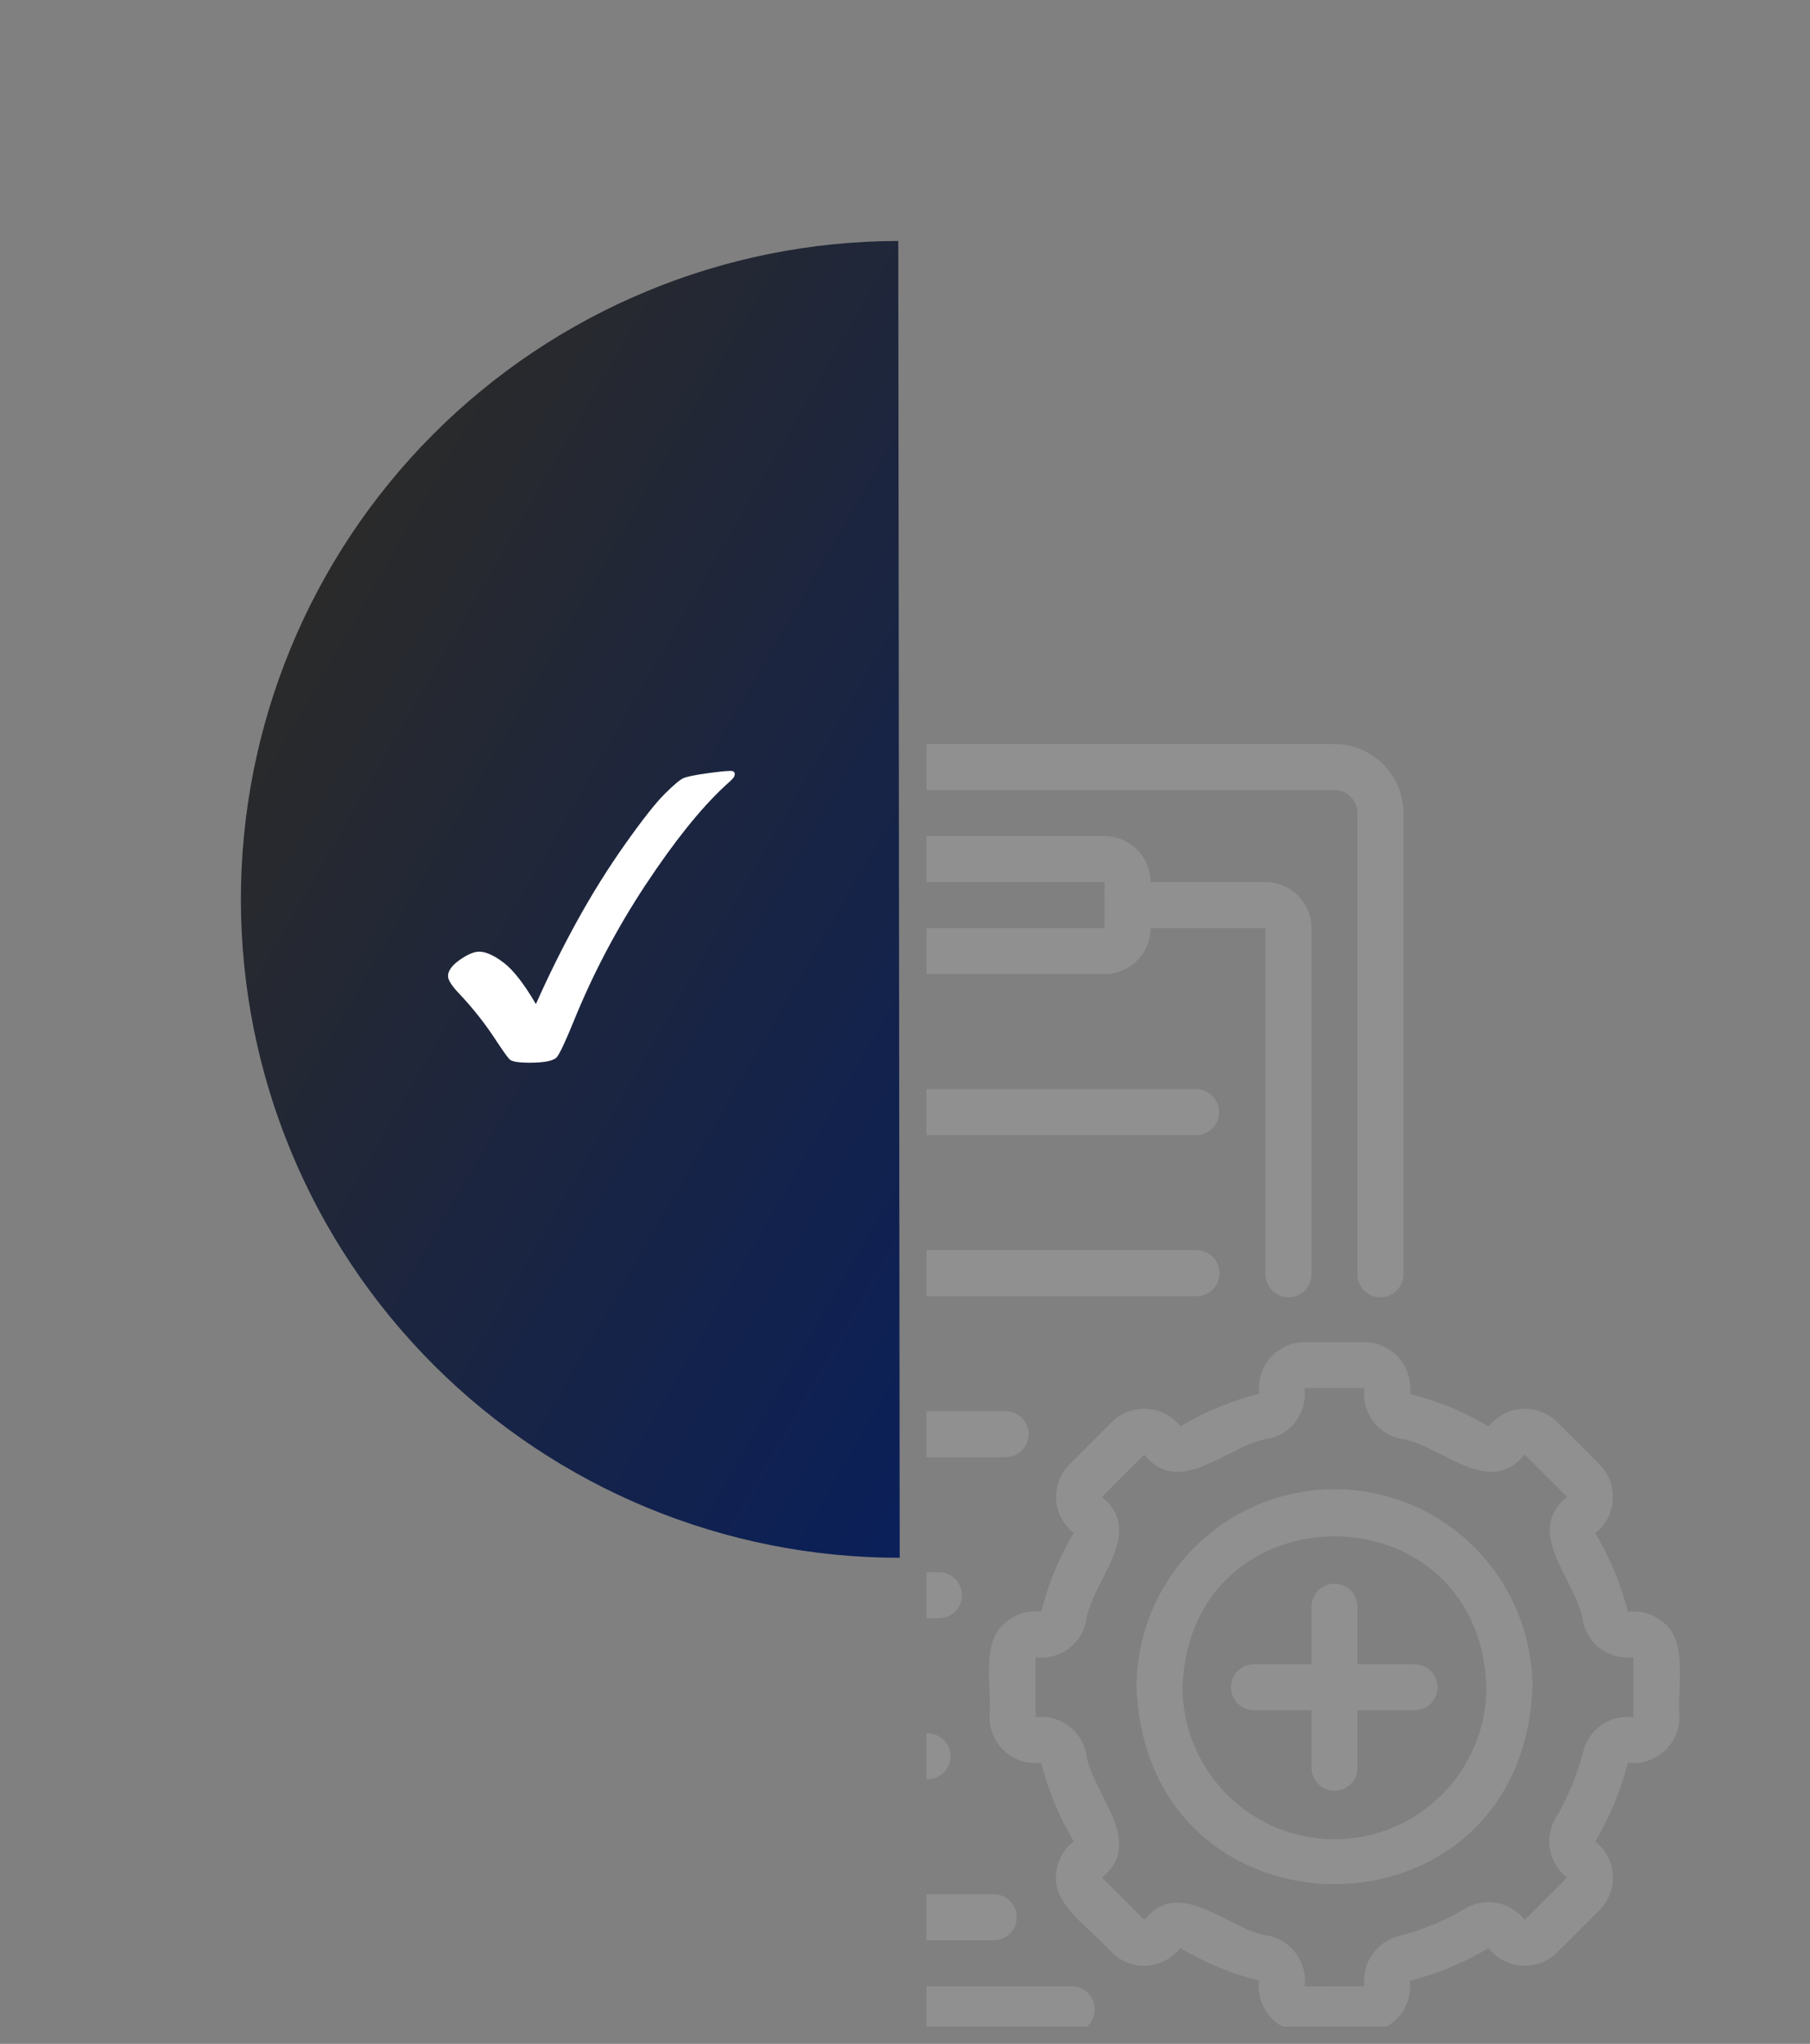 <svg width="101" height="114" viewBox="0 0 101 114" fill="none" xmlns="http://www.w3.org/2000/svg">
<rect x="0" y="0" width="101" height="114" fill="#808080" stroke="none"/>
<path d="M50.205 86.888C40.465 86.899 31.12 83.04 24.226 76.16C17.331 69.281 13.452 59.945 13.442 50.205C13.431 40.465 17.29 31.12 24.169 24.226C31.049 17.332 40.385 13.452 50.125 13.442L50.165 50.165L50.205 86.888Z" fill="url(#paint0_linear_388_19)"/>
<g clip-path="url(#clip0_388_19)">
<path d="M28.272 49.201C31.046 49.054 28.066 44.216 30.839 44.068H74.465C74.805 44.068 75.131 44.204 75.372 44.444C75.612 44.685 75.748 45.011 75.748 45.351V71.078C75.748 71.418 75.883 71.744 76.124 71.985C76.365 72.225 76.691 72.361 77.031 72.361C77.372 72.361 77.698 72.225 77.939 71.985C78.179 71.744 78.314 71.418 78.314 71.078V45.351C78.313 44.331 77.907 43.352 77.186 42.63C76.464 41.909 75.486 41.503 74.465 41.502H30.839C29.818 41.503 28.84 41.909 28.118 42.63C27.396 43.352 26.99 44.331 26.989 45.351V47.917C26.989 48.086 27.022 48.253 27.087 48.408C27.151 48.564 27.246 48.706 27.365 48.825C27.484 48.944 27.626 49.038 27.781 49.103C27.937 49.167 28.104 49.201 28.272 49.201Z" fill="#909090"/>
<path d="M59.825 110.79H30.839C30.499 110.79 30.173 110.655 29.932 110.414C29.692 110.174 29.556 109.848 29.556 109.507V53.05C29.551 52.713 29.413 52.392 29.173 52.156C28.933 51.919 28.61 51.787 28.273 51.787C27.936 51.787 27.613 51.919 27.373 52.156C27.133 52.392 26.995 52.713 26.99 53.05V109.507C26.991 110.528 27.397 111.506 28.118 112.228C28.84 112.95 29.819 113.356 30.839 113.357H59.825C60.161 113.35 60.481 113.213 60.717 112.973C60.952 112.733 61.084 112.41 61.084 112.074C61.084 111.737 60.952 111.415 60.717 111.175C60.481 110.935 60.161 110.797 59.825 110.79Z" fill="#909090"/>
<path d="M71.899 72.36C72.24 72.36 72.566 72.225 72.806 71.984C73.047 71.744 73.182 71.418 73.182 71.077V51.766C73.182 51.086 72.911 50.434 72.43 49.953C71.949 49.471 71.296 49.201 70.616 49.2H64.2C64.2 48.52 63.929 47.867 63.448 47.386C62.967 46.905 62.314 46.635 61.634 46.634H43.67C42.99 46.635 42.338 46.905 41.856 47.386C41.375 47.867 41.105 48.52 41.104 49.2H34.688C34.008 49.201 33.356 49.471 32.874 49.953C32.393 50.434 32.123 51.086 32.122 51.766V105.658C32.123 106.338 32.393 106.991 32.874 107.472C33.356 107.953 34.008 108.223 34.688 108.224H55.475C55.812 108.218 56.132 108.08 56.368 107.84C56.604 107.6 56.736 107.277 56.736 106.941C56.736 106.604 56.604 106.281 56.368 106.041C56.132 105.801 55.812 105.664 55.475 105.658H34.688V51.766H41.104C41.105 52.447 41.375 53.099 41.856 53.58C42.337 54.061 42.99 54.332 43.67 54.333H61.634C62.315 54.332 62.967 54.061 63.448 53.58C63.929 53.099 64.2 52.447 64.2 51.766H70.616V71.077C70.616 71.418 70.751 71.744 70.992 71.984C71.233 72.225 71.559 72.36 71.899 72.36ZM43.67 51.766V49.2H61.634C61.632 49.842 61.637 51.124 61.636 51.766L43.67 51.766Z" fill="#909090"/>
<path d="M66.766 60.748H44.953C44.617 60.755 44.297 60.893 44.062 61.133C43.826 61.373 43.694 61.696 43.694 62.032C43.694 62.368 43.826 62.691 44.062 62.931C44.297 63.17 44.617 63.309 44.953 63.315H66.766C67.103 63.308 67.422 63.17 67.658 62.93C67.893 62.69 68.025 62.368 68.025 62.032C68.025 61.696 67.893 61.373 67.658 61.133C67.422 60.893 67.103 60.755 66.766 60.748Z" fill="#909090"/>
<path d="M68.049 71.014C68.049 70.673 67.914 70.347 67.674 70.106C67.433 69.866 67.107 69.731 66.766 69.731H44.953C44.613 69.731 44.286 69.866 44.046 70.106C43.805 70.347 43.67 70.673 43.67 71.014C43.67 71.354 43.805 71.68 44.046 71.921C44.286 72.162 44.613 72.297 44.953 72.297H66.766C67.107 72.297 67.433 72.162 67.674 71.921C67.914 71.68 68.049 71.354 68.049 71.014Z" fill="#909090"/>
<path d="M57.4 79.996C57.4 79.655 57.264 79.329 57.024 79.088C56.783 78.848 56.457 78.712 56.117 78.712H44.953C44.613 78.712 44.286 78.848 44.046 79.088C43.805 79.329 43.67 79.655 43.67 79.996C43.67 80.336 43.805 80.662 44.046 80.903C44.286 81.144 44.613 81.279 44.953 81.279H56.117C56.457 81.279 56.783 81.144 57.024 80.903C57.264 80.662 57.4 80.336 57.4 79.996Z" fill="#909090"/>
<path d="M53.678 88.978C53.678 88.637 53.543 88.311 53.302 88.07C53.062 87.829 52.735 87.694 52.395 87.694H44.953C44.613 87.694 44.286 87.829 44.046 88.07C43.805 88.311 43.67 88.637 43.67 88.978C43.67 89.318 43.805 89.644 44.046 89.885C44.286 90.125 44.613 90.261 44.953 90.261H52.395C52.735 90.261 53.062 90.125 53.302 89.885C53.543 89.644 53.678 89.318 53.678 88.978Z" fill="#909090"/>
<path d="M44.953 96.676C44.617 96.683 44.297 96.821 44.062 97.061C43.826 97.301 43.694 97.623 43.694 97.959C43.694 98.296 43.826 98.618 44.062 98.858C44.297 99.098 44.617 99.236 44.953 99.243H51.754C52.094 99.243 52.42 99.107 52.661 98.867C52.902 98.626 53.037 98.3 53.037 97.959C53.037 97.619 52.902 97.293 52.661 97.052C52.42 96.811 52.094 96.676 51.754 96.676H44.953Z" fill="#909090"/>
<path d="M92.845 90.516C92.574 90.275 92.254 90.096 91.908 89.991C91.561 89.885 91.195 89.857 90.837 89.907C90.446 88.363 89.833 86.884 89.017 85.516C89.302 85.292 89.536 85.01 89.705 84.688C89.873 84.367 89.972 84.014 89.994 83.651C90.017 83.289 89.963 82.927 89.836 82.587C89.709 82.247 89.511 81.938 89.257 81.68L86.896 79.319C86.639 79.064 86.33 78.867 85.991 78.74C85.652 78.612 85.29 78.559 84.929 78.582C84.568 78.604 84.215 78.703 83.895 78.872C83.575 79.041 83.294 79.276 83.071 79.561C81.703 78.746 80.224 78.135 78.681 77.748C78.724 77.387 78.69 77.022 78.582 76.675C78.474 76.329 78.294 76.009 78.054 75.737C77.814 75.464 77.519 75.246 77.189 75.095C76.858 74.945 76.5 74.866 76.137 74.863H72.794C72.432 74.864 72.074 74.942 71.745 75.092C71.415 75.242 71.121 75.46 70.881 75.732C70.642 76.004 70.463 76.323 70.356 76.669C70.25 77.015 70.218 77.379 70.262 77.739C68.718 78.13 67.24 78.743 65.872 79.558C65.647 79.273 65.365 79.039 65.044 78.871C64.722 78.703 64.369 78.604 64.007 78.582C63.645 78.559 63.282 78.613 62.943 78.74C62.603 78.867 62.294 79.064 62.035 79.319L59.674 81.68C59.419 81.937 59.222 82.245 59.094 82.584C58.967 82.923 58.913 83.285 58.936 83.646C58.959 84.008 59.058 84.36 59.227 84.681C59.396 85.001 59.631 85.282 59.916 85.505C59.102 86.872 58.491 88.351 58.103 89.895C57.742 89.85 57.376 89.883 57.028 89.99C56.681 90.097 56.36 90.276 56.086 90.516C54.739 91.582 55.344 94.044 55.218 95.782C55.219 96.145 55.296 96.505 55.446 96.836C55.595 97.168 55.814 97.464 56.086 97.704C56.357 97.945 56.677 98.125 57.023 98.23C57.37 98.335 57.736 98.364 58.094 98.313C58.485 99.857 59.098 101.336 59.914 102.703C59.627 102.927 59.391 103.208 59.221 103.53C59.051 103.851 58.951 104.205 58.928 104.568C58.73 106.274 60.896 107.584 62.035 108.901C62.292 109.156 62.6 109.354 62.939 109.481C63.279 109.609 63.641 109.663 64.002 109.64C64.364 109.617 64.716 109.518 65.036 109.349C65.357 109.18 65.637 108.945 65.86 108.659C67.228 109.474 68.707 110.084 70.25 110.472C70.207 110.833 70.241 111.198 70.349 111.545C70.457 111.891 70.637 112.211 70.877 112.483C71.117 112.756 71.412 112.974 71.742 113.125C72.073 113.275 72.431 113.354 72.794 113.357H76.137C76.499 113.356 76.857 113.277 77.186 113.128C77.516 112.978 77.81 112.76 78.05 112.488C78.289 112.217 78.468 111.897 78.575 111.551C78.681 111.205 78.713 110.84 78.669 110.481C80.213 110.09 81.691 109.478 83.059 108.662C83.284 108.947 83.566 109.181 83.887 109.349C84.209 109.518 84.562 109.616 84.924 109.639C85.286 109.662 85.649 109.608 85.989 109.48C86.328 109.353 86.638 109.156 86.896 108.901L89.257 106.54C89.512 106.283 89.709 105.975 89.837 105.636C89.964 105.297 90.018 104.935 89.995 104.574C89.972 104.212 89.873 103.86 89.704 103.539C89.535 103.219 89.3 102.938 89.015 102.715C89.828 101.347 90.441 99.869 90.834 98.326C91.194 98.368 91.558 98.334 91.904 98.225C92.25 98.117 92.57 97.936 92.841 97.696C93.113 97.456 93.331 97.162 93.481 96.832C93.631 96.502 93.71 96.144 93.713 95.781C93.588 94.047 94.191 91.582 92.845 90.516ZM88.349 97.682C88.017 98.99 87.499 100.243 86.81 101.403C86.492 101.938 86.38 102.572 86.497 103.184C86.613 103.796 86.95 104.344 87.442 104.726L85.083 107.084C84.701 106.592 84.152 106.257 83.54 106.141C82.928 106.025 82.295 106.136 81.759 106.454C80.599 107.143 79.345 107.662 78.037 107.994C77.434 108.148 76.908 108.518 76.558 109.033C76.208 109.548 76.058 110.173 76.137 110.791L72.796 110.792C72.874 110.174 72.724 109.549 72.374 109.033C72.023 108.518 71.497 108.149 70.894 107.994C68.52 107.715 65.914 104.581 63.85 107.087L61.491 104.728C63.99 102.668 60.867 100.052 60.582 97.682C60.428 97.078 60.058 96.552 59.543 96.202C59.028 95.852 58.403 95.702 57.785 95.781L57.783 92.441C58.402 92.519 59.027 92.368 59.542 92.018C60.057 91.668 60.427 91.142 60.582 90.538C60.862 88.168 63.993 85.549 61.489 83.494L63.848 81.136C65.907 83.633 68.524 80.511 70.894 80.226C71.497 80.072 72.023 79.702 72.373 79.187C72.723 78.672 72.872 78.047 72.794 77.429L76.135 77.428C76.057 78.046 76.207 78.671 76.557 79.186C76.908 79.702 77.434 80.071 78.037 80.226C80.407 80.506 83.026 83.637 85.081 81.133L87.439 83.492C84.941 85.553 88.064 88.168 88.349 90.538C88.503 91.142 88.873 91.668 89.388 92.018C89.903 92.368 90.528 92.517 91.146 92.438L91.147 95.779C90.529 95.702 89.904 95.852 89.389 96.203C88.874 96.553 88.505 97.079 88.349 97.682Z" fill="#909090"/>
<path d="M74.465 83.064C71.536 83.067 68.728 84.232 66.657 86.303C64.587 88.374 63.422 91.181 63.419 94.11C63.998 108.754 84.934 108.75 85.511 94.11C85.508 91.181 84.343 88.374 82.272 86.303C80.201 84.232 77.393 83.067 74.465 83.064ZM74.465 102.59C72.216 102.587 70.061 101.693 68.471 100.103C66.882 98.514 65.987 96.358 65.985 94.11C66.383 82.887 82.548 82.889 82.945 94.11C82.942 96.358 82.048 98.514 80.458 100.104C78.868 101.693 76.713 102.588 74.465 102.59Z" fill="#909090"/>
<path d="M78.957 92.827H75.749V89.619C75.749 89.278 75.614 88.952 75.373 88.712C75.132 88.471 74.806 88.336 74.466 88.336C74.125 88.336 73.799 88.471 73.558 88.712C73.318 88.952 73.182 89.278 73.182 89.619V92.827H69.975C69.634 92.827 69.308 92.962 69.067 93.203C68.827 93.443 68.691 93.769 68.691 94.11C68.691 94.45 68.827 94.776 69.067 95.017C69.308 95.258 69.634 95.393 69.975 95.393H73.182V98.601C73.182 98.941 73.318 99.267 73.558 99.508C73.799 99.749 74.125 99.884 74.466 99.884C74.806 99.884 75.132 99.749 75.373 99.508C75.614 99.267 75.749 98.941 75.749 98.601V95.393H78.957C79.293 95.387 79.613 95.249 79.848 95.009C80.084 94.769 80.216 94.446 80.216 94.11C80.216 93.774 80.084 93.451 79.848 93.211C79.613 92.971 79.293 92.833 78.957 92.827Z" fill="#909090"/>
</g>
<path fill-rule="evenodd" clip-rule="evenodd" d="M40.767 43C40.522 43 40.07 43.047 39.411 43.139C38.752 43.231 38.326 43.321 38.134 43.405C37.941 43.49 37.593 43.784 37.09 44.283C36.587 44.784 35.857 45.709 34.902 47.057C33.946 48.406 33.054 49.831 32.225 51.331C31.396 52.832 30.622 54.391 29.904 56.006C29.239 54.869 28.638 54.097 28.099 53.691C27.561 53.284 27.107 53.081 26.738 53.081C26.45 53.081 26.088 53.235 25.653 53.541C25.218 53.847 25 54.148 25 54.444C25 54.659 25.2 54.976 25.599 55.397C26.39 56.232 27.09 57.118 27.696 58.056C28.066 58.617 28.312 58.961 28.434 59.087C28.556 59.211 28.928 59.275 29.55 59.275C30.415 59.275 30.928 59.164 31.092 58.941C31.253 58.726 31.553 58.086 31.99 57.019C33.07 54.347 34.412 51.795 36.017 49.365C37.623 46.937 39.094 45.099 40.434 43.855C40.7 43.618 40.861 43.465 40.917 43.394C40.972 43.323 41 43.252 41 43.177C41 43.06 40.922 43 40.767 43Z" fill="white"/>
<defs>
<linearGradient id="paint0_linear_388_19" x1="18.361" y1="31.803" x2="81.968" y2="68.526" gradientUnits="userSpaceOnUse">
<stop stop-color="#2A2A2A"/>
<stop offset="1" stop-color="#001C69"/>
</linearGradient>
<clipPath id="clip0_388_19">
<rect width="42.062" height="71.855" fill="white" transform="translate(51.701 41.185)"/>
</clipPath>
</defs>
</svg>

